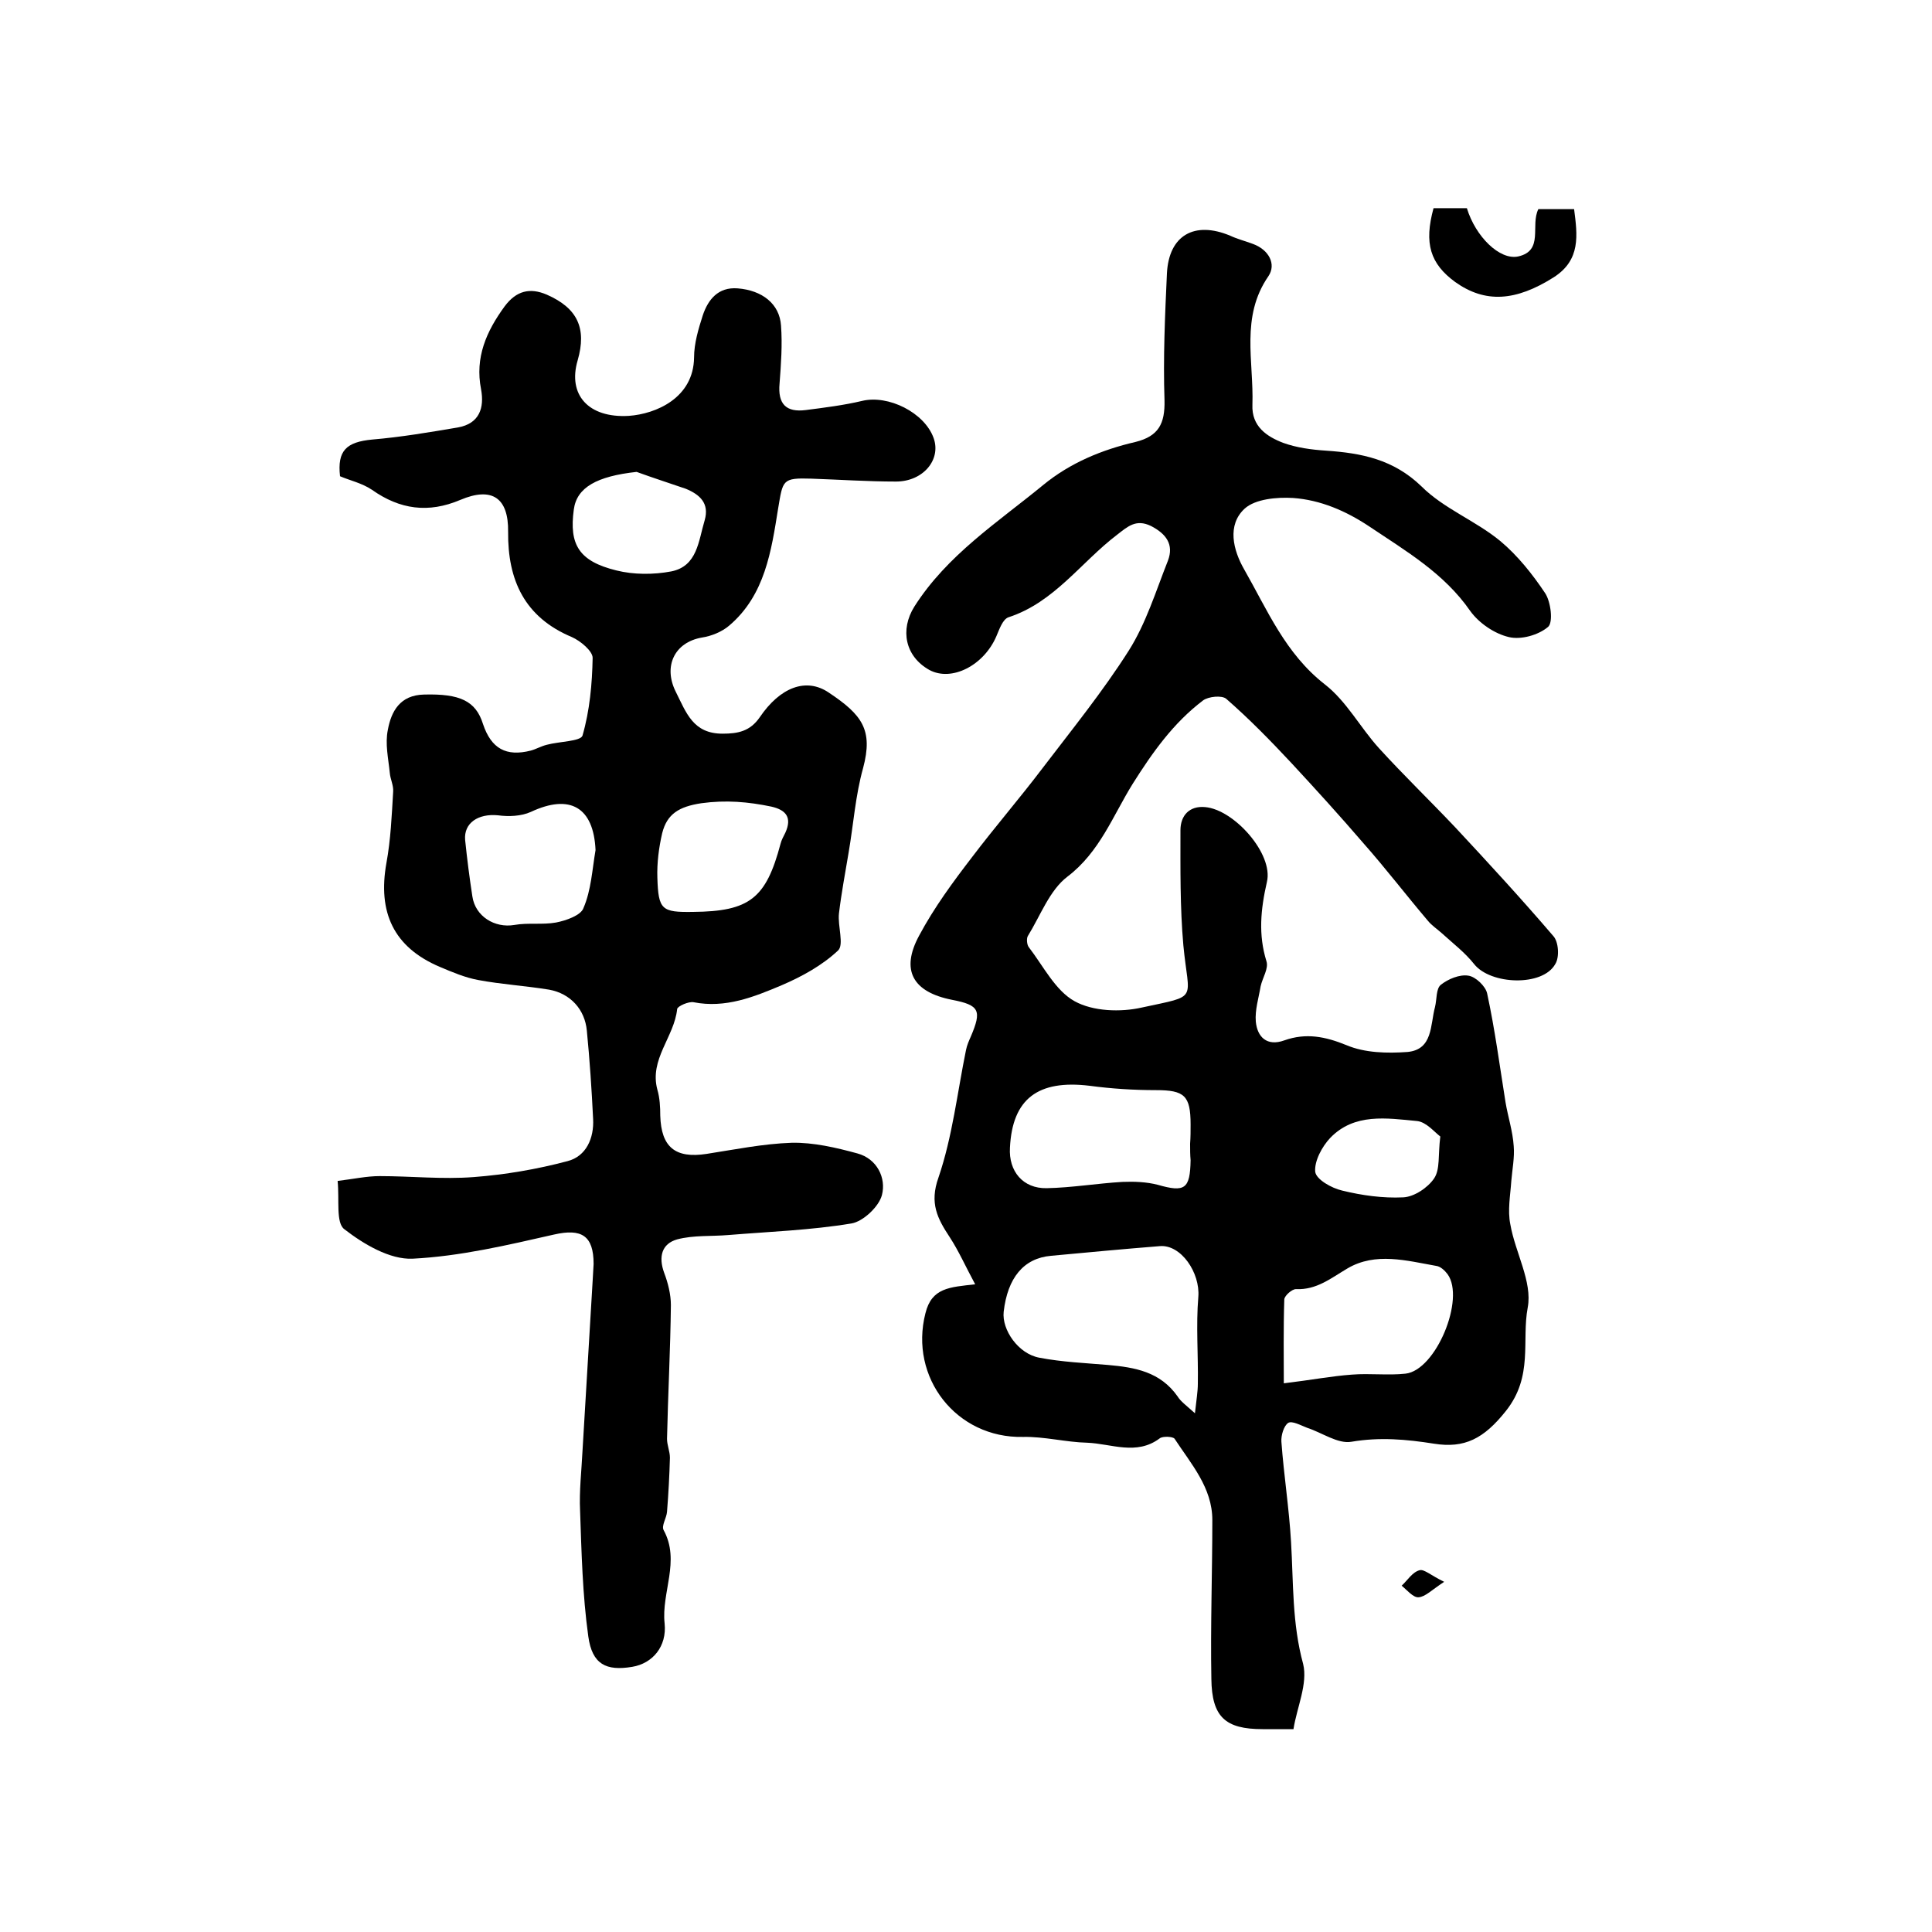 <?xml version="1.0" encoding="utf-8"?>
<!-- Generator: Adobe Illustrator 22.0.0, SVG Export Plug-In . SVG Version: 6.00 Build 0)  -->
<svg version="1.1" id="图层_1" xmlns="http://www.w3.org/2000/svg" xmlns:xlink="http://www.w3.org/1999/xlink" x="0px" y="0px"
	 viewBox="0 0 400 400" style="enable-background:new 0 0 400 400;" xml:space="preserve">
<style type="text/css">
	.st0{fill:#FFFFFF;}
</style>
<g>
	
	<path d="M267.8,358c-3.1,0-4.7,0-6.4,0c-7.7,0-10.5-2.5-10.6-10.4c-0.2-11,0.2-21.9,0.2-32.9c0-6.7-4.4-11.6-7.8-16.8
		c-0.3-0.5-2.5-0.6-3.1-0.1c-4.8,3.6-10,1.1-15,0.9c-4.4-0.1-8.9-1.3-13.3-1.2c-13.8,0.3-23.6-12.3-20.2-25.6c1.3-5.3,5-5.4,10.3-6
		c-2-3.7-3.4-6.9-5.3-9.8c-2.5-3.8-4.2-7-2.3-12.3c2.9-8.5,3.9-17.6,5.7-26.4c0.2-1,0.6-1.9,1-2.8c2.3-5.4,1.8-6.5-3.9-7.6
		c-8.1-1.6-10.7-6.1-6.8-13.3c3.1-5.8,7-11.1,11-16.3c4.7-6.2,9.8-12.1,14.5-18.3c6.1-8,12.5-15.9,17.9-24.4
		c3.6-5.7,5.6-12.3,8.1-18.6c1.3-3.4-0.4-5.6-3.5-7.2c-3.1-1.5-4.8,0.1-7,1.8c-7.5,5.7-13,14-22.5,17.1c-1.2,0.4-1.9,2.5-2.5,3.9
		c-2.6,6.1-9.3,9.5-13.9,7c-5-2.8-6.1-8.3-3.1-13.1c6.8-10.7,17.2-17.4,26.7-25.2c5.6-4.6,12.2-7.3,19.1-8.9c4.8-1.2,6.1-3.8,6-8.6
		c-0.3-8.8,0.1-17.6,0.5-26.3c0.4-7.9,5.7-10.9,13.1-7.8c1.5,0.7,3.1,1.1,4.7,1.7c3.3,1.2,4.9,4.2,3.2,6.7c-5.8,8.4-3,17.6-3.3,26.6
		c-0.2,4.5,3,6.6,6.4,7.9c2.8,1,5.8,1.4,8.8,1.6c7.4,0.5,14,1.8,19.8,7.4c4.6,4.6,11.2,7.1,16.3,11.3c3.6,3,6.7,6.9,9.3,10.8
		c1.2,1.8,1.7,6.1,0.6,7c-2,1.7-5.6,2.7-8.1,2.1c-3-0.7-6.2-2.9-8-5.4c-5.4-7.8-13.3-12.4-20.9-17.5c-4.8-3.2-10.1-5.5-15.8-5.9
		c-3.3-0.2-7.8,0.2-10,2.2c-3.7,3.4-2.4,8.6-0.1,12.6c4.8,8.4,8.5,17.4,16.7,23.8c4.5,3.5,7.3,8.9,11.2,13.2
		c5.1,5.6,10.6,10.9,15.8,16.4c6.9,7.4,13.7,14.8,20.3,22.5c1.1,1.2,1.3,4.4,0.4,5.8c-2.6,4.7-13.4,4.3-16.8,0
		c-1.9-2.4-4.4-4.3-6.7-6.4c-1-0.9-2.1-1.6-2.9-2.6c-4.5-5.3-8.7-10.8-13.3-16c-4.9-5.7-9.9-11.2-15-16.7
		c-4.3-4.6-8.7-9.1-13.4-13.2c-0.9-0.8-3.7-0.5-4.8,0.3c-6.2,4.7-10.5,10.8-14.6,17.3c-4.1,6.6-6.8,14.1-13.5,19.2
		c-3.7,2.8-5.6,8.1-8.2,12.3c-0.3,0.5-0.2,1.8,0.2,2.3c3,3.9,5.5,9,9.5,11.2c3.8,2.1,9.5,2.3,13.9,1.3c12-2.6,9.7-1.2,8.6-12.9
		c-0.7-7.9-0.6-15.9-0.6-23.8c0-3.1,1.9-5.1,5.1-4.8c6,0.5,14.2,9.7,12.8,15.5c-1.3,5.7-1.8,10.9-0.1,16.4c0.5,1.5-0.8,3.4-1.2,5.2
		c-0.4,2.4-1.2,4.9-1,7.3c0.3,3.2,2.3,5.2,5.9,3.9c4.5-1.6,8.5-0.8,12.9,1c3.8,1.6,8.4,1.7,12.6,1.4c5.3-0.5,4.7-5.6,5.7-9.3
		c0.4-1.6,0.2-3.8,1.2-4.6c1.5-1.2,3.9-2.2,5.7-1.9c1.5,0.2,3.6,2.2,3.9,3.7c1.6,7.4,2.6,15,3.8,22.5c0.5,3,1.5,6,1.7,9.1
		c0.2,2.3-0.3,4.8-0.5,7.2c-0.2,3-0.8,6.1-0.2,9c1,5.8,4.6,11.9,3.6,17.2c-1.3,6.9,1.2,14.2-4.5,21.4c-4.6,5.8-8.6,7.8-14.9,6.8
		c-5.7-0.9-11.2-1.4-17.1-0.4c-2.8,0.5-6.1-1.9-9.2-2.9c-1.3-0.5-3.1-1.5-3.9-1c-0.9,0.6-1.5,2.6-1.4,3.9c0.5,6.9,1.6,13.8,2,20.8
		c0.5,8.4,0.2,16.8,2.5,25.2C270.8,348.6,268.5,353.5,267.8,358z M247.4,292.6c0.3-2.8,0.6-4.5,0.6-6.1c0.1-6-0.4-12,0.1-18
		c0.4-5-3.6-10.9-8-10.5c-7.5,0.6-15,1.3-22.5,2c-5.7,0.5-9,4.6-9.8,11.6c-0.4,3.7,3,8.7,7.4,9.5c4.7,0.9,9.5,1.1,14.2,1.5
		c5.6,0.5,10.8,1.4,14.4,6.5C244.4,290.1,245.5,290.9,247.4,292.6z M265.8,286.4c5.8-0.7,9.9-1.5,14.1-1.8c3.7-0.3,7.5,0.2,11.1-0.2
		c6.3-0.7,12.4-15.5,8.7-20.6c-0.6-0.8-1.5-1.6-2.3-1.7c-6.2-1.1-12.6-2.9-18.4,0.5c-3.4,2-6.4,4.5-10.7,4.3c-0.8,0-2.3,1.3-2.4,2.1
		C265.7,275.1,265.8,281.3,265.8,286.4z M246.4,236.8C246.4,236.8,246.5,236.8,246.4,236.8c0.1-1.3,0.1-2.7,0.1-4
		c0-6-1.3-7.1-7.2-7.1c-4.6,0-9.2-0.3-13.7-0.9c-10.7-1.3-16,2.7-16.5,12.8c-0.3,4.9,2.7,8.5,7.6,8.4c5.2-0.1,10.5-1,15.7-1.3
		c2.4-0.1,5,0,7.3,0.6c5.6,1.6,6.7,0.9,6.8-5.1C246.4,239.1,246.4,238,246.4,236.8z M298.2,235.3c-1.2-0.9-2.9-3-4.8-3.2
		c-6.3-0.6-13-1.7-18,3.5c-1.7,1.8-3.3,4.8-3.1,7c0.2,1.6,3.4,3.4,5.6,3.9c4.1,1,8.4,1.6,12.6,1.4c2.3-0.1,5.1-2,6.4-3.9
		C298.2,242.1,297.7,239.2,298.2,235.3z"/>
	<path d="M70.4,98.6c-0.6-5.3,1.3-7.1,6.7-7.6c5.9-0.5,11.8-1.5,17.7-2.5c4.5-0.8,5.5-4.1,4.8-7.9c-1.3-6.6,1.1-12,4.9-17.2
		c2.4-3.2,5.2-3.9,8.7-2.4c6.4,2.8,8.3,7,6.4,13.6c-2.1,7.1,2.2,12,10.6,11.5c5.6-0.4,13.4-3.7,13.5-12.1c0-2.9,0.9-5.9,1.8-8.7
		c1.1-3.3,3.2-5.9,7.2-5.6c5.1,0.4,8.7,3.2,9,7.7c0.3,4,0,8-0.3,12c-0.4,4.3,1.4,6,5.4,5.5c3.9-0.5,7.9-1,11.7-1.9
		c5.4-1.3,12.9,2.4,14.8,7.7c1.6,4.5-2.2,9-7.8,9c-5.8,0-11.7-0.4-17.5-0.6c-6.1-0.2-5.9,0.3-6.9,6.2c-1.4,8.7-2.7,17.9-10.1,24.2
		c-1.5,1.3-3.7,2.2-5.7,2.5c-5.7,1-8,6-5.4,11.2c2.2,4.4,3.6,8.7,9.7,8.7c3.2,0,5.7-0.5,7.7-3.4c4.2-6.2,9.6-8.3,14.3-5.1
		c6.9,4.6,9.2,7.7,7.1,15.6c-1.6,5.7-2,11.7-3,17.5c-0.7,4.2-1.5,8.4-2,12.6c-0.3,2.6,1.1,6.5-0.2,7.7c-3.3,3.1-7.5,5.4-11.7,7.2
		c-5.7,2.4-11.6,4.8-18.2,3.5c-1-0.2-3.3,0.8-3.4,1.4c-0.6,5.8-5.8,10.4-4.1,16.7c0.5,1.7,0.6,3.6,0.6,5.4c0.2,6.5,3.1,8.9,9.6,7.9
		c5.8-0.9,11.7-2.1,17.6-2.3c4.5-0.1,9.2,1,13.6,2.2c4.1,1.1,6,5.1,5.1,8.6c-0.6,2.4-3.9,5.5-6.3,5.9c-8.4,1.4-17,1.7-25.5,2.4
		c-3.5,0.3-7.2,0-10.6,0.9c-3.2,0.9-3.9,3.6-2.7,6.9c0.8,2.1,1.4,4.5,1.4,6.7c-0.1,9.2-0.6,18.4-0.8,27.7c0,1.3,0.6,2.6,0.6,3.9
		c-0.1,3.7-0.3,7.4-0.6,11.2c-0.1,1.3-1.2,2.9-0.7,3.8c3.5,6.4-0.5,12.9,0.2,19.3c0.5,4.8-2.5,8.3-6.7,9c-5.4,0.9-8.3-0.5-9.1-6.3
		c-1.2-8.6-1.4-17.4-1.7-26c-0.2-4.1,0.3-8.3,0.5-12.4c0.7-11.7,1.4-23.5,2.1-35.2c0.1-1.2,0.1-2.3,0.2-3.5c0-5.9-2.5-7.4-8.2-6.1
		c-9.7,2.2-19.4,4.5-29.3,5c-4.7,0.2-10.1-3-14.1-6.1c-1.8-1.3-1-6.1-1.4-10c3.3-0.4,6-1,8.7-1c6.5,0,13,0.7,19.5,0.2
		c6.5-0.5,13-1.6,19.4-3.3c3.9-1,5.5-4.8,5.3-8.7c-0.3-6.1-0.7-12.2-1.3-18.3c-0.4-4.4-3.4-7.7-7.8-8.5c-4.9-0.8-9.9-1.1-14.7-2
		c-2.7-0.5-5.3-1.6-7.9-2.7c-9.7-4.1-12.9-11.4-11.1-21.5c0.9-4.9,1.1-9.8,1.4-14.8c0.1-1.3-0.6-2.6-0.7-3.9c-0.3-3-1-6-0.4-8.9
		c0.7-3.8,2.5-7.2,7.5-7.3c7.4-0.2,10.7,1.3,12.2,6.1c1.7,5.1,4.8,6.8,9.9,5.5c1.1-0.3,2.1-0.9,3.3-1.2c2.6-0.7,7-0.7,7.4-1.9
		c1.5-5.2,2-10.7,2.1-16.1c0-1.4-2.5-3.5-4.3-4.3c-9.8-4.1-13.3-11.8-13.2-21.8c0.1-7-3.3-9.4-9.9-6.6c-6.6,2.8-12.5,2-18.3-2.1
		C74.9,100,72.5,99.5,70.4,98.6z M123.3,176c-0.4-8.9-5.3-11.7-13.4-7.9c-2,0.9-4.6,1-6.8,0.7c-4.1-0.4-7.1,1.6-6.8,5.1
		c0.4,3.9,0.9,7.8,1.5,11.7c0.6,4.1,4.6,6.6,8.7,5.9c2.8-0.5,5.8,0,8.6-0.5c2.1-0.4,5.2-1.5,5.7-3
		C122.4,184.3,122.6,180.1,123.3,176z M143.5,188.8c11.7-0.1,15.1-2.8,18.1-14.1c0.2-0.8,0.6-1.5,1-2.3c1.4-3.1,0.2-4.7-2.9-5.4
		c-4.8-1-9.4-1.4-14.5-0.7c-4.6,0.7-7.1,2.2-8.1,6.2c-0.7,3-1.1,6.2-1,9.2C136.3,188.4,137,188.9,143.5,188.8z M131.8,97.7
		c-8.2,0.9-12.4,3.2-13,7.8c-1,7.3,1.1,10.7,8.8,12.6c3.6,0.9,7.7,0.9,11.4,0.2c5.4-1.1,5.6-6.3,6.9-10.6c1-3.5-1-5.3-3.9-6.5
		C138.5,100,135.1,98.9,131.8,97.7z"/>
	<path d="M296.8,43.1c2.3,0,4.6,0,6.9,0c1.8,5.9,6.8,10.8,10.6,10c5.4-1.2,2.5-6.4,4.2-9.8c2.2,0,4.6,0,7.4,0
		c0.7,5.4,1.4,10.5-4.2,14.1c-7.9,5-14.2,5.4-20.4,1C296.1,54.6,294.8,50.4,296.8,43.1z"/>
	<path d="M299,327.5c-2.6,1.7-3.9,3.1-5.3,3.2c-1.1,0.1-2.4-1.5-3.5-2.4c1.2-1.1,2.2-2.8,3.7-3.2C294.8,324.8,296.3,326.2,299,327.5
		z"/>
	
	
	
	
	
	
	
</g>
</svg>
